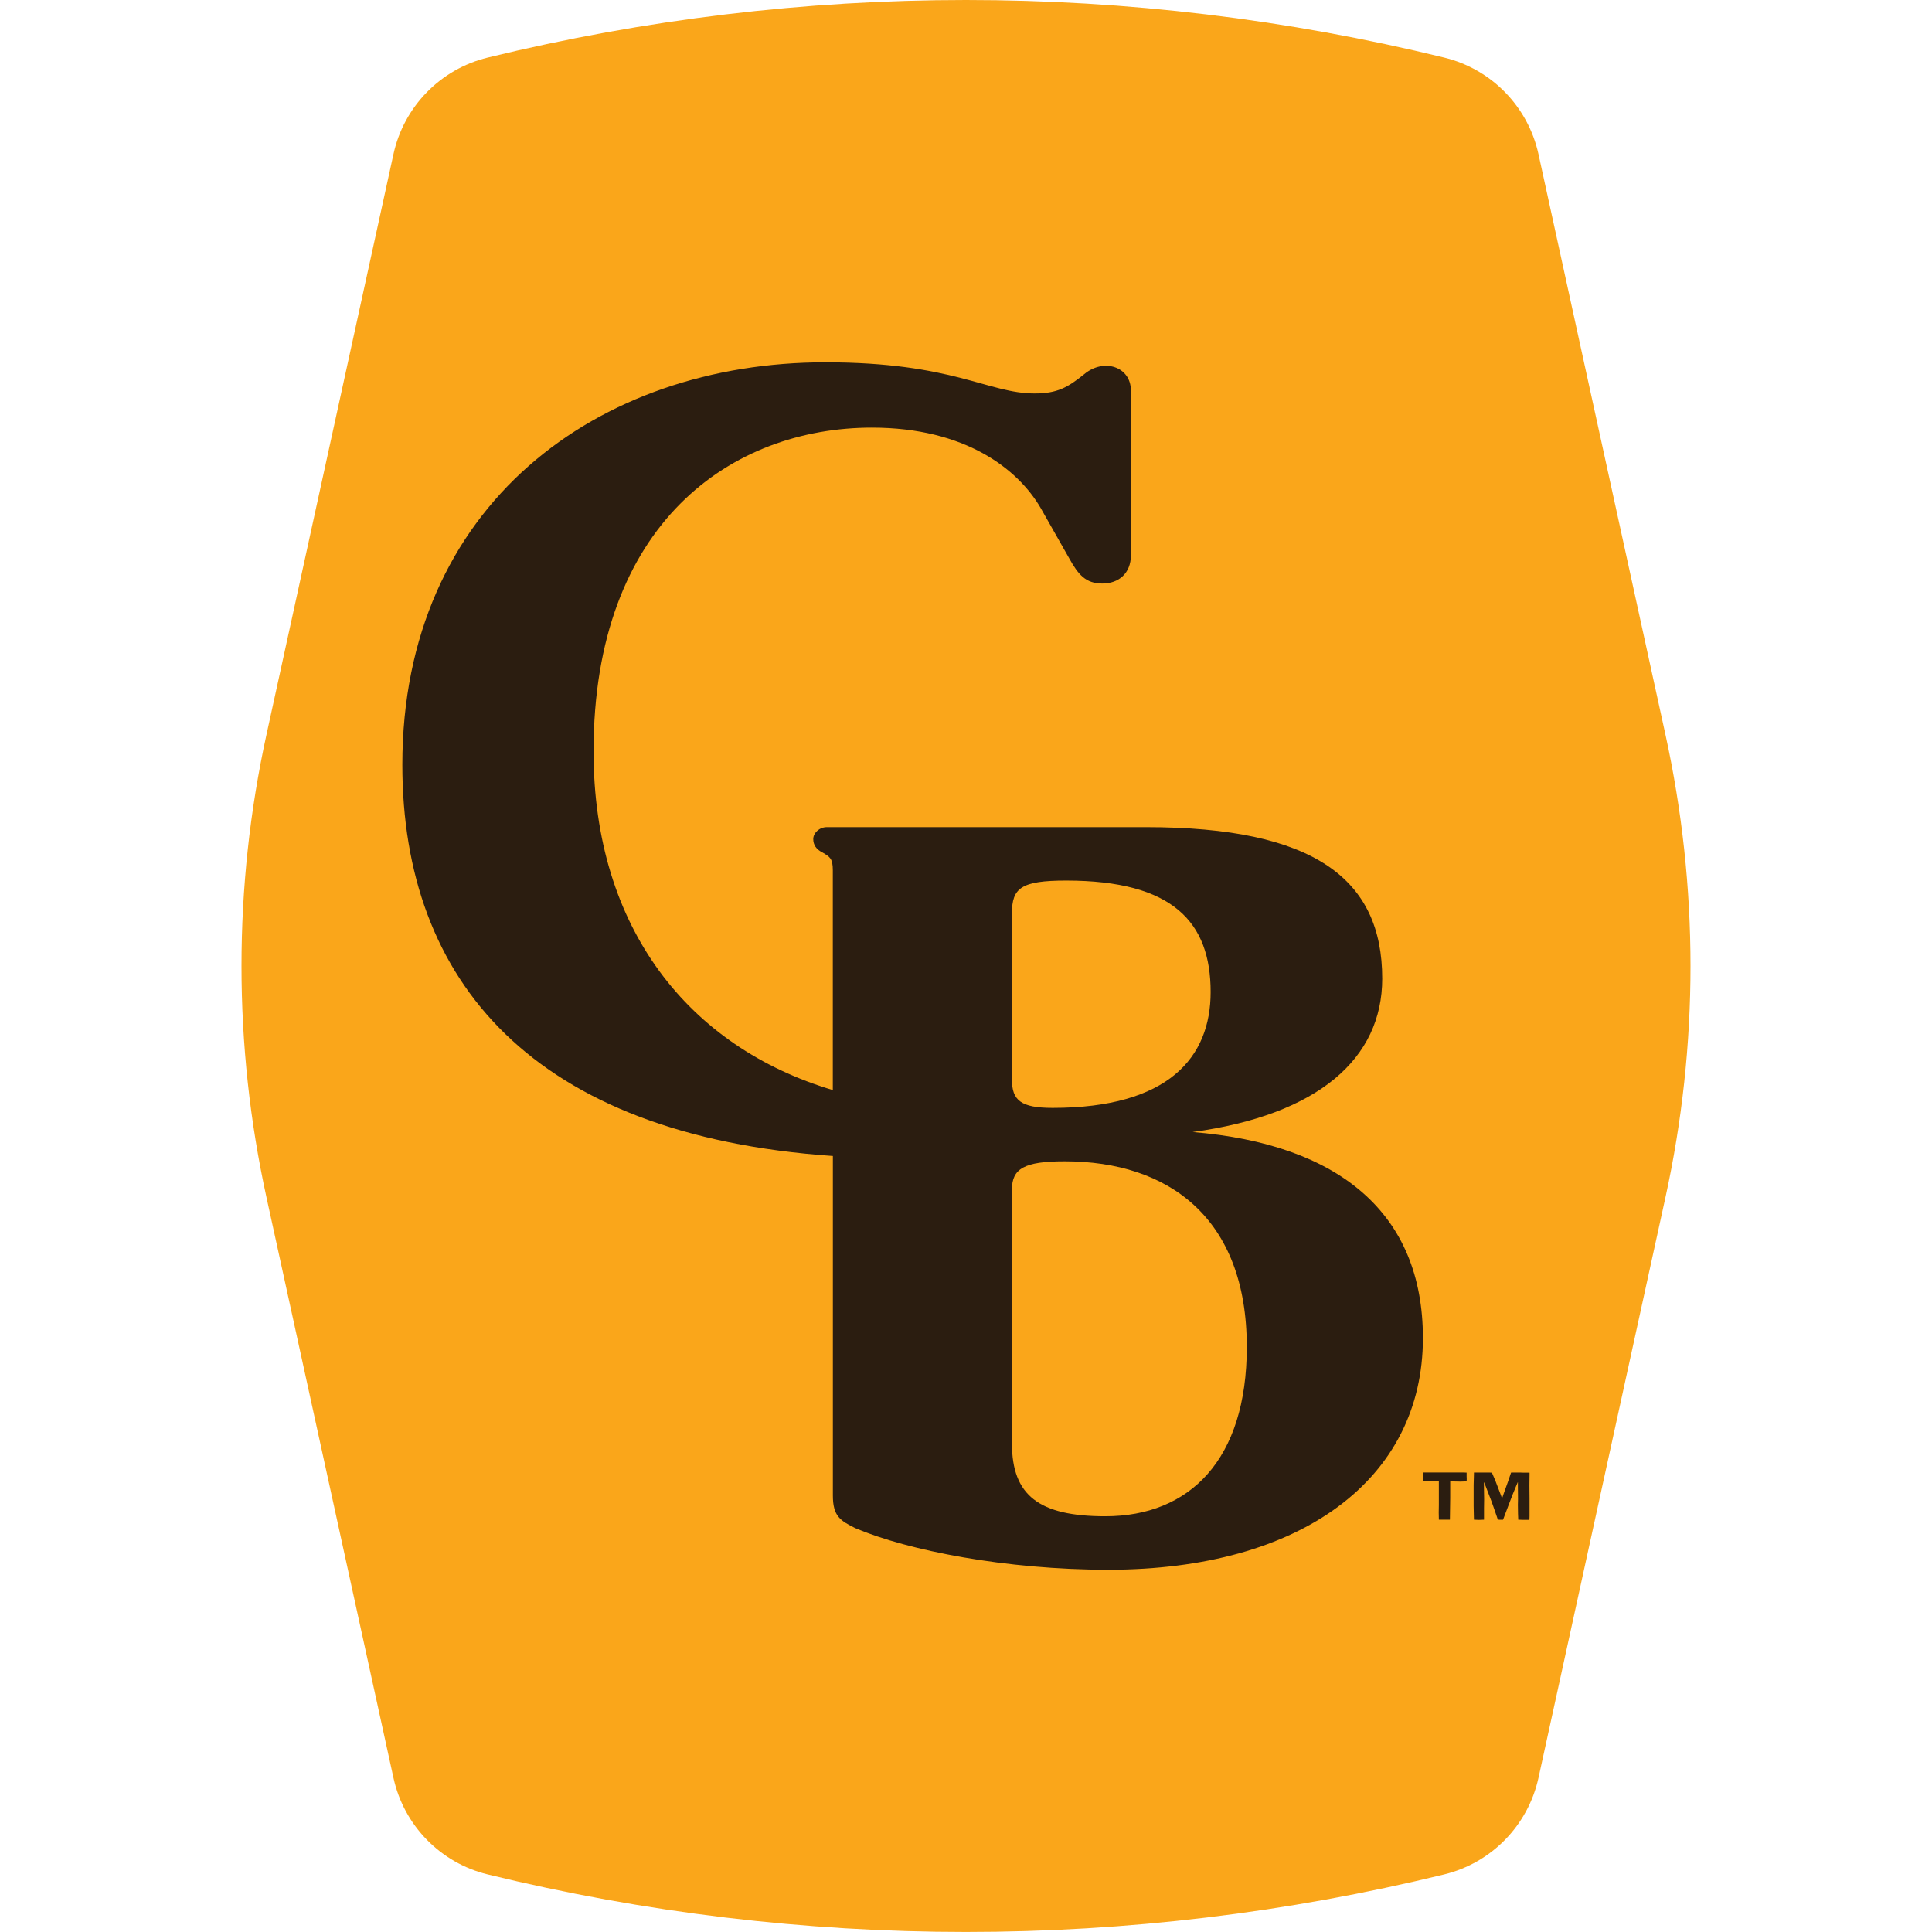 <svg width="32" height="32" viewBox="0 0 32 32" fill="none" xmlns="http://www.w3.org/2000/svg">
<g clip-path="url(#clip0_18337_57732)">
<path d="M28 16C28 17.291 27.86 18.578 27.584 19.838L25.482 29.447C25.309 30.235 24.704 30.855 23.922 31.046C18.716 32.317 13.282 32.317 8.076 31.046C7.294 30.855 6.689 30.234 6.517 29.447L4.415 19.838C4.139 18.578 4 17.291 4 16C4 14.709 4.139 13.422 4.415 12.162L6.517 2.553C6.689 1.765 7.295 1.145 8.076 0.954C13.282 -0.318 18.717 -0.318 23.922 0.954C24.704 1.145 25.309 1.765 25.482 2.553L27.584 12.162C27.86 13.422 28 14.709 28 15.999V16Z" fill="#FAA61A"/>
<g clip-path="url(#clip1_18337_57732)">
<path d="M19.754 18.75C21.838 18.465 22.894 17.531 22.894 16.209C22.894 14.561 21.772 13.7 18.98 13.7H13.695C13.57 13.7 13.47 13.799 13.47 13.897C13.47 13.995 13.521 14.069 13.62 14.118C13.745 14.192 13.794 14.217 13.794 14.414V18.055C11.416 17.345 9.831 15.381 9.831 12.445C9.831 8.657 12.124 7.083 14.443 7.083C15.989 7.083 16.861 7.771 17.235 8.411L17.709 9.247C17.859 9.518 17.983 9.665 18.258 9.665C18.532 9.665 18.731 9.493 18.731 9.198V6.468C18.731 6.074 18.283 5.926 17.959 6.197C17.684 6.419 17.51 6.517 17.136 6.517C16.363 6.517 15.79 6.001 13.671 6.001C9.905 6 6.664 8.362 6.664 12.667C6.664 16.259 8.833 18.803 13.795 19.147V24.77C13.795 25.114 13.919 25.188 14.169 25.312C15.041 25.681 16.662 26 18.357 26C21.549 26 23.568 24.5 23.568 22.163C23.568 20.093 22.179 18.949 19.754 18.75ZM16.761 15.127C16.761 14.709 16.911 14.585 17.659 14.585C19.429 14.585 20.052 15.274 20.052 16.431C20.052 17.513 19.354 18.35 17.435 18.35C16.911 18.35 16.761 18.227 16.761 17.882V15.127ZM18.307 25.114C17.21 25.114 16.761 24.77 16.761 23.909V19.703C16.761 19.358 16.961 19.235 17.634 19.235C19.354 19.235 20.651 20.17 20.651 22.31C20.651 24.18 19.703 25.114 18.307 25.114Z" fill="#2B1D10"/>
<path d="M24.292 24.535L24.289 24.537L24.185 24.54L24.052 24.537H24.022L24.02 24.54V24.81L24.015 25.169L24.012 25.171H23.834L23.832 25.169V25.159L23.83 25.053L23.832 24.928V24.536L23.83 24.534H23.575L23.573 24.531V24.391L23.575 24.389H24.225L24.29 24.391L24.292 24.393V24.455C24.294 24.486 24.294 24.512 24.292 24.533L24.292 24.535ZM24.415 25.172L24.413 25.169L24.411 25.086L24.408 24.943V24.596L24.413 24.414V24.392L24.415 24.39H24.641C24.663 24.39 24.686 24.39 24.707 24.392H24.71L24.714 24.399L24.769 24.528L24.863 24.774L24.877 24.816H24.88L24.902 24.75L24.981 24.53L25.023 24.405L25.028 24.392L25.03 24.39H25.183C25.197 24.39 25.215 24.391 25.24 24.392H25.332L25.334 24.395V24.432L25.332 24.602L25.334 24.819V25.114L25.332 25.171L25.329 25.173H25.218C25.193 25.173 25.17 25.172 25.148 25.171L25.146 25.168V25.148L25.143 25.067L25.141 24.924L25.143 24.831L25.141 24.629V24.55H25.139L25.116 24.604L25.047 24.771L24.944 25.042L24.919 25.108L24.896 25.169L24.894 25.172H24.842C24.831 25.172 24.82 25.171 24.81 25.169L24.808 25.167L24.795 25.128L24.744 24.98L24.704 24.867L24.605 24.61L24.582 24.551H24.58L24.578 24.586L24.582 24.832L24.58 24.98V25.169L24.578 25.171C24.552 25.173 24.524 25.174 24.496 25.174C24.469 25.174 24.441 25.173 24.414 25.171L24.415 25.172Z" fill="#2B1D10"/>
</g>
</g>
<defs>
<clipPath id="clip0_18337_57732">
<rect width="24" height="32" fill="white" transform="translate(4)"/>
</clipPath>
<clipPath id="clip1_18337_57732">
<rect width="18.671" height="20" fill="white" transform="translate(6.664 6)"/>
</clipPath>
</defs>
</svg>
